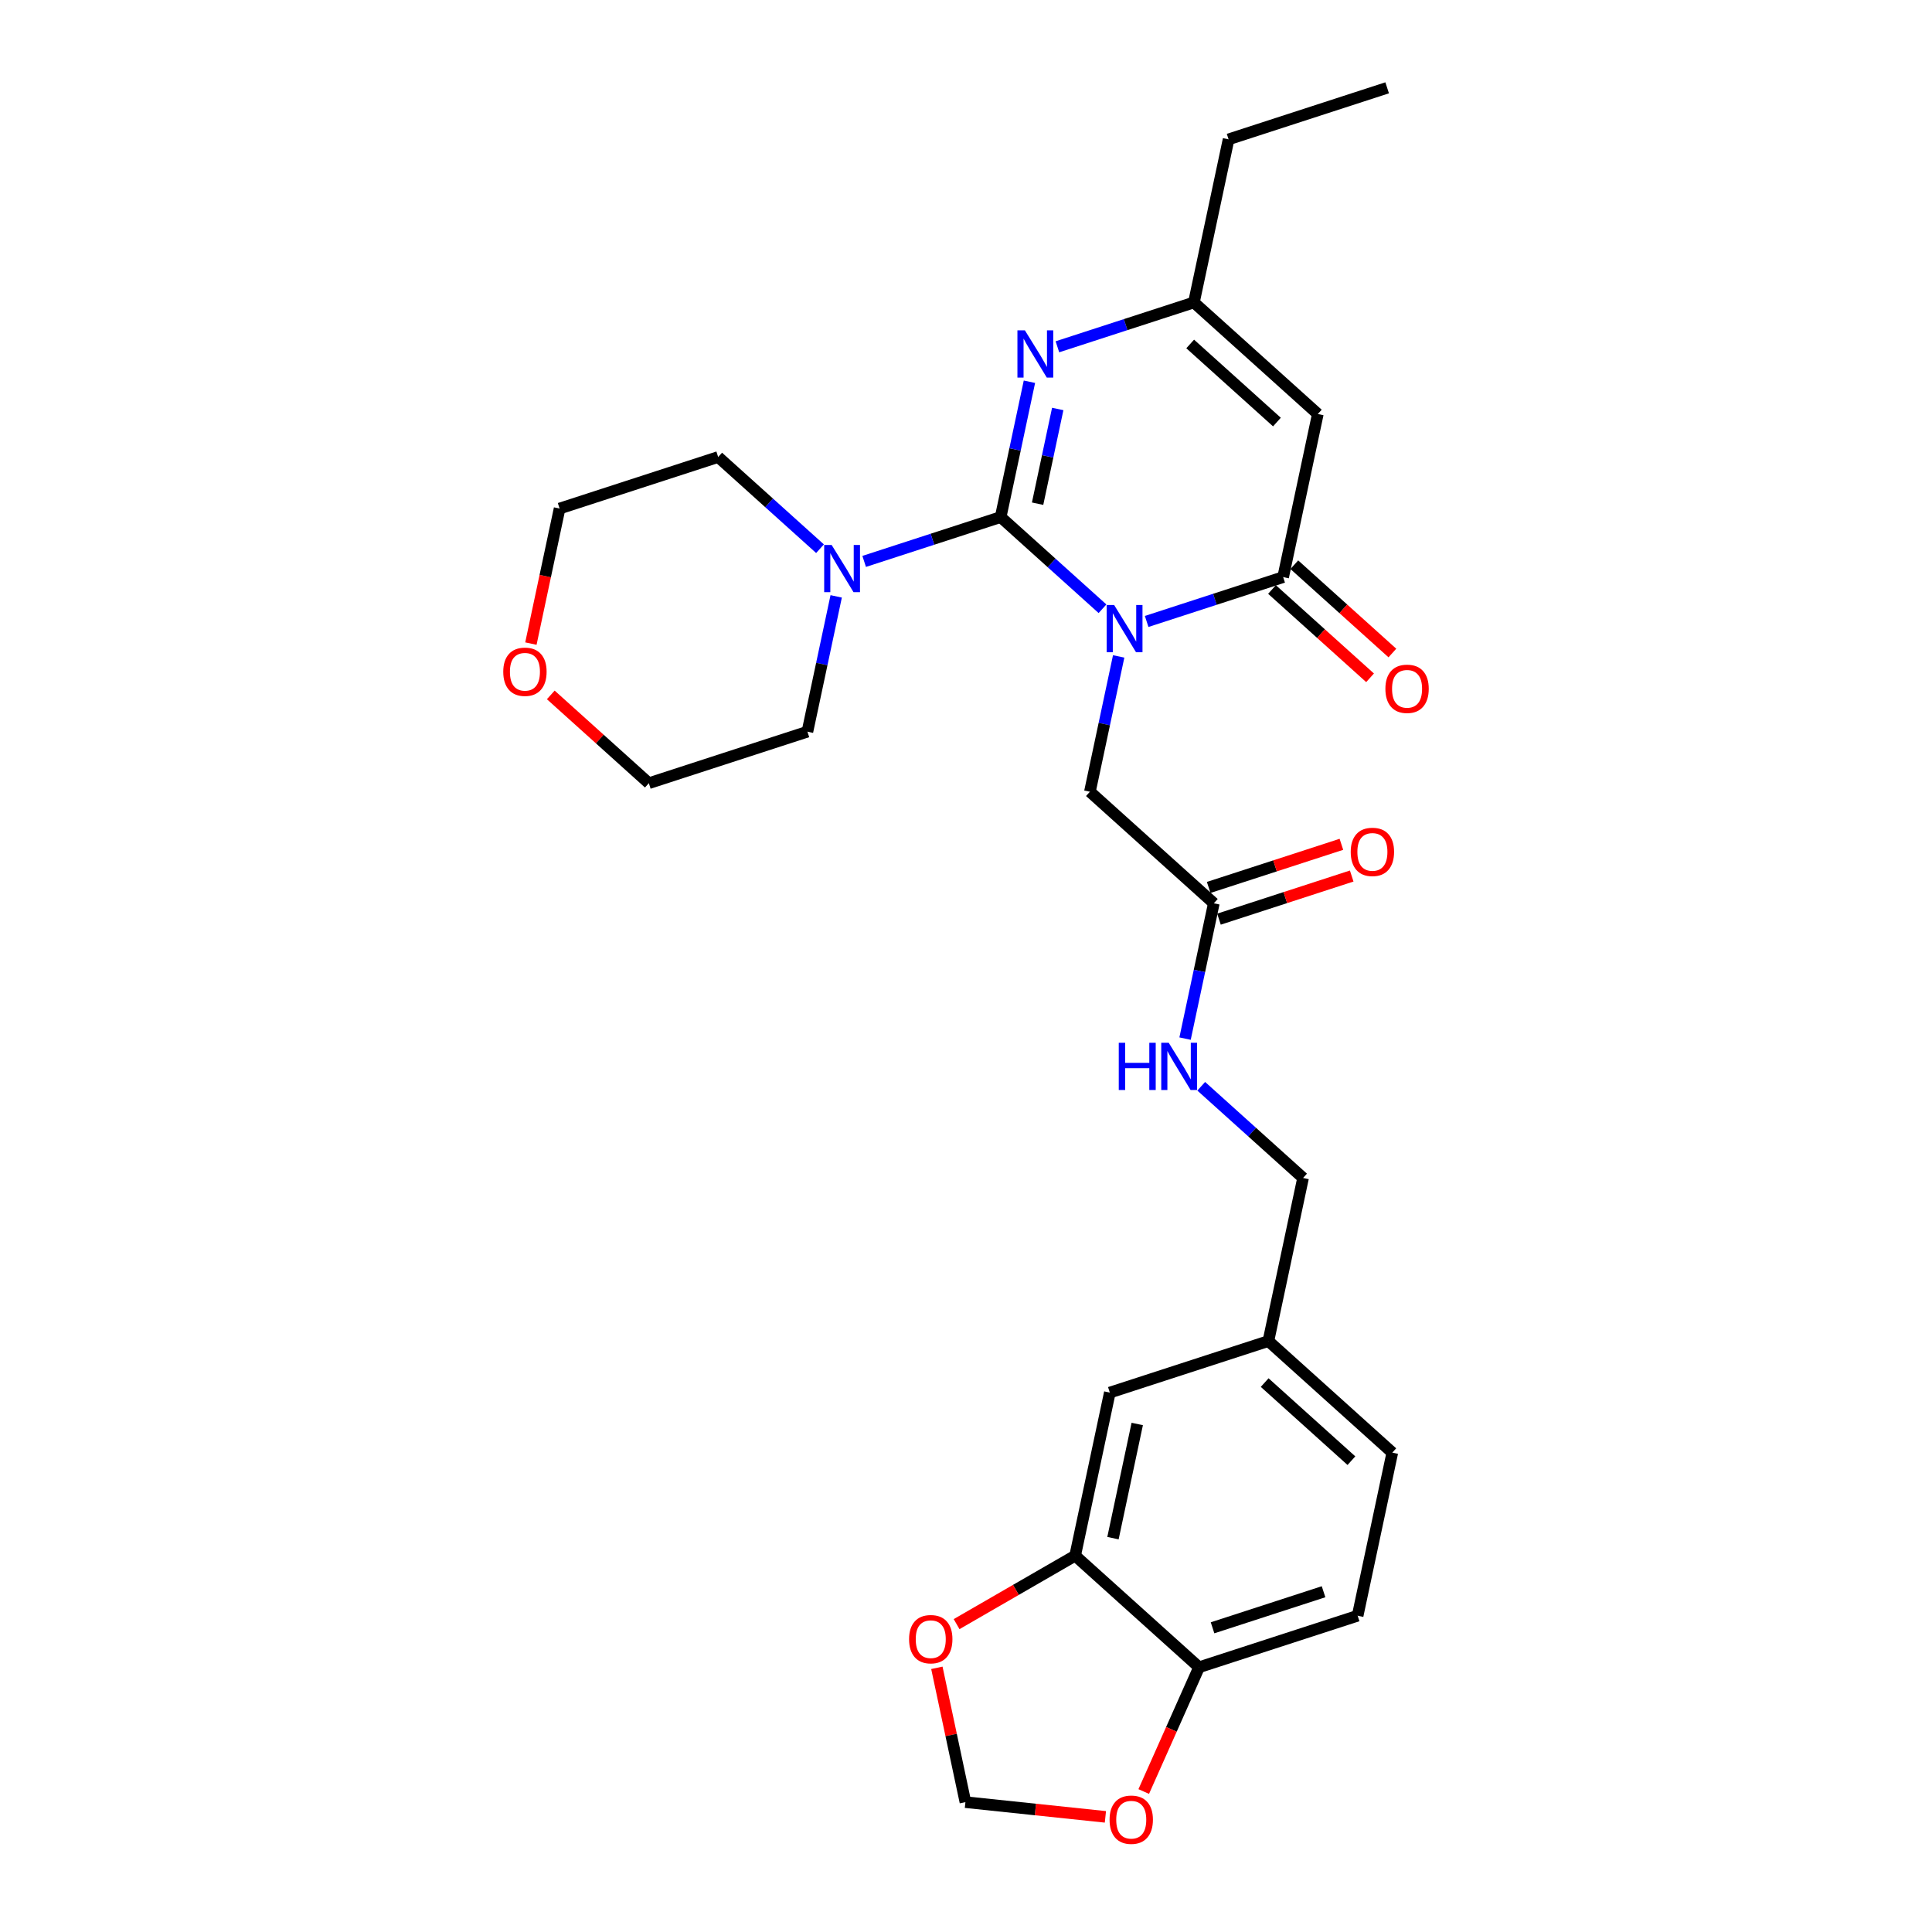 <?xml version='1.0' encoding='iso-8859-1'?>
<svg version='1.1' baseProfile='full'
              xmlns='http://www.w3.org/2000/svg'
                      xmlns:rdkit='http://www.rdkit.org/xml'
                      xmlns:xlink='http://www.w3.org/1999/xlink'
                  xml:space='preserve'
width='1000px' height='1000px' viewBox='0 0 1000 1000'>
<!-- END OF HEADER -->
<rect style='opacity:1.0;fill:#FFFFFF;stroke:none' width='1000' height='1000' x='0' y='0'> </rect>
<path class='bond-0' d='M 570.653,315.089 L 544.298,291.359' style='fill:none;fill-rule:evenodd;stroke:#0000FF;stroke-width:6px;stroke-linecap:butt;stroke-linejoin:miter;stroke-opacity:1' />
<path class='bond-0' d='M 544.298,291.359 L 517.944,267.629' style='fill:none;fill-rule:evenodd;stroke:#000000;stroke-width:6px;stroke-linecap:butt;stroke-linejoin:miter;stroke-opacity:1' />
<path class='bond-1' d='M 593.506,321.665 L 628.833,310.187' style='fill:none;fill-rule:evenodd;stroke:#0000FF;stroke-width:6px;stroke-linecap:butt;stroke-linejoin:miter;stroke-opacity:1' />
<path class='bond-1' d='M 628.833,310.187 L 664.16,298.708' style='fill:none;fill-rule:evenodd;stroke:#000000;stroke-width:6px;stroke-linecap:butt;stroke-linejoin:miter;stroke-opacity:1' />
<path class='bond-6' d='M 579.024,339.756 L 571.58,374.776' style='fill:none;fill-rule:evenodd;stroke:#0000FF;stroke-width:6px;stroke-linecap:butt;stroke-linejoin:miter;stroke-opacity:1' />
<path class='bond-6' d='M 571.58,374.776 L 564.136,409.796' style='fill:none;fill-rule:evenodd;stroke:#000000;stroke-width:6px;stroke-linecap:butt;stroke-linejoin:miter;stroke-opacity:1' />
<path class='bond-2' d='M 517.944,267.629 L 525.387,232.609' style='fill:none;fill-rule:evenodd;stroke:#000000;stroke-width:6px;stroke-linecap:butt;stroke-linejoin:miter;stroke-opacity:1' />
<path class='bond-2' d='M 525.387,232.609 L 532.831,197.589' style='fill:none;fill-rule:evenodd;stroke:#0000FF;stroke-width:6px;stroke-linecap:butt;stroke-linejoin:miter;stroke-opacity:1' />
<path class='bond-2' d='M 537.06,260.712 L 542.271,236.198' style='fill:none;fill-rule:evenodd;stroke:#000000;stroke-width:6px;stroke-linecap:butt;stroke-linejoin:miter;stroke-opacity:1' />
<path class='bond-2' d='M 542.271,236.198 L 547.481,211.684' style='fill:none;fill-rule:evenodd;stroke:#0000FF;stroke-width:6px;stroke-linecap:butt;stroke-linejoin:miter;stroke-opacity:1' />
<path class='bond-4' d='M 517.944,267.629 L 482.617,279.107' style='fill:none;fill-rule:evenodd;stroke:#000000;stroke-width:6px;stroke-linecap:butt;stroke-linejoin:miter;stroke-opacity:1' />
<path class='bond-4' d='M 482.617,279.107 L 447.29,290.586' style='fill:none;fill-rule:evenodd;stroke:#0000FF;stroke-width:6px;stroke-linecap:butt;stroke-linejoin:miter;stroke-opacity:1' />
<path class='bond-3' d='M 664.16,298.708 L 682.103,214.29' style='fill:none;fill-rule:evenodd;stroke:#000000;stroke-width:6px;stroke-linecap:butt;stroke-linejoin:miter;stroke-opacity:1' />
<path class='bond-11' d='M 658.385,305.122 L 683.764,327.974' style='fill:none;fill-rule:evenodd;stroke:#000000;stroke-width:6px;stroke-linecap:butt;stroke-linejoin:miter;stroke-opacity:1' />
<path class='bond-11' d='M 683.764,327.974 L 709.144,350.826' style='fill:none;fill-rule:evenodd;stroke:#FF0000;stroke-width:6px;stroke-linecap:butt;stroke-linejoin:miter;stroke-opacity:1' />
<path class='bond-11' d='M 669.935,292.295 L 695.314,315.147' style='fill:none;fill-rule:evenodd;stroke:#000000;stroke-width:6px;stroke-linecap:butt;stroke-linejoin:miter;stroke-opacity:1' />
<path class='bond-11' d='M 695.314,315.147 L 720.694,337.998' style='fill:none;fill-rule:evenodd;stroke:#FF0000;stroke-width:6px;stroke-linecap:butt;stroke-linejoin:miter;stroke-opacity:1' />
<path class='bond-28' d='M 547.314,179.498 L 582.64,168.02' style='fill:none;fill-rule:evenodd;stroke:#0000FF;stroke-width:6px;stroke-linecap:butt;stroke-linejoin:miter;stroke-opacity:1' />
<path class='bond-28' d='M 582.64,168.02 L 617.967,156.542' style='fill:none;fill-rule:evenodd;stroke:#000000;stroke-width:6px;stroke-linecap:butt;stroke-linejoin:miter;stroke-opacity:1' />
<path class='bond-5' d='M 682.103,214.29 L 617.967,156.542' style='fill:none;fill-rule:evenodd;stroke:#000000;stroke-width:6px;stroke-linecap:butt;stroke-linejoin:miter;stroke-opacity:1' />
<path class='bond-5' d='M 660.933,218.455 L 616.038,178.031' style='fill:none;fill-rule:evenodd;stroke:#000000;stroke-width:6px;stroke-linecap:butt;stroke-linejoin:miter;stroke-opacity:1' />
<path class='bond-22' d='M 432.808,308.677 L 425.364,343.697' style='fill:none;fill-rule:evenodd;stroke:#0000FF;stroke-width:6px;stroke-linecap:butt;stroke-linejoin:miter;stroke-opacity:1' />
<path class='bond-22' d='M 425.364,343.697 L 417.92,378.716' style='fill:none;fill-rule:evenodd;stroke:#000000;stroke-width:6px;stroke-linecap:butt;stroke-linejoin:miter;stroke-opacity:1' />
<path class='bond-23' d='M 424.437,284.01 L 398.082,260.28' style='fill:none;fill-rule:evenodd;stroke:#0000FF;stroke-width:6px;stroke-linecap:butt;stroke-linejoin:miter;stroke-opacity:1' />
<path class='bond-23' d='M 398.082,260.28 L 371.727,236.55' style='fill:none;fill-rule:evenodd;stroke:#000000;stroke-width:6px;stroke-linecap:butt;stroke-linejoin:miter;stroke-opacity:1' />
<path class='bond-24' d='M 617.967,156.542 L 635.911,72.124' style='fill:none;fill-rule:evenodd;stroke:#000000;stroke-width:6px;stroke-linecap:butt;stroke-linejoin:miter;stroke-opacity:1' />
<path class='bond-8' d='M 564.136,409.796 L 628.273,467.544' style='fill:none;fill-rule:evenodd;stroke:#000000;stroke-width:6px;stroke-linecap:butt;stroke-linejoin:miter;stroke-opacity:1' />
<path class='bond-7' d='M 556.498,805.216 L 574.442,720.798' style='fill:none;fill-rule:evenodd;stroke:#000000;stroke-width:6px;stroke-linecap:butt;stroke-linejoin:miter;stroke-opacity:1' />
<path class='bond-7' d='M 576.073,796.142 L 588.634,737.049' style='fill:none;fill-rule:evenodd;stroke:#000000;stroke-width:6px;stroke-linecap:butt;stroke-linejoin:miter;stroke-opacity:1' />
<path class='bond-10' d='M 556.498,805.216 L 525.816,822.93' style='fill:none;fill-rule:evenodd;stroke:#000000;stroke-width:6px;stroke-linecap:butt;stroke-linejoin:miter;stroke-opacity:1' />
<path class='bond-10' d='M 525.816,822.93 L 495.134,840.645' style='fill:none;fill-rule:evenodd;stroke:#FF0000;stroke-width:6px;stroke-linecap:butt;stroke-linejoin:miter;stroke-opacity:1' />
<path class='bond-30' d='M 556.498,805.216 L 620.634,862.964' style='fill:none;fill-rule:evenodd;stroke:#000000;stroke-width:6px;stroke-linecap:butt;stroke-linejoin:miter;stroke-opacity:1' />
<path class='bond-14' d='M 628.273,467.544 L 620.829,502.564' style='fill:none;fill-rule:evenodd;stroke:#000000;stroke-width:6px;stroke-linecap:butt;stroke-linejoin:miter;stroke-opacity:1' />
<path class='bond-14' d='M 620.829,502.564 L 613.385,537.584' style='fill:none;fill-rule:evenodd;stroke:#0000FF;stroke-width:6px;stroke-linecap:butt;stroke-linejoin:miter;stroke-opacity:1' />
<path class='bond-16' d='M 630.939,475.752 L 665.291,464.591' style='fill:none;fill-rule:evenodd;stroke:#000000;stroke-width:6px;stroke-linecap:butt;stroke-linejoin:miter;stroke-opacity:1' />
<path class='bond-16' d='M 665.291,464.591 L 699.642,453.429' style='fill:none;fill-rule:evenodd;stroke:#FF0000;stroke-width:6px;stroke-linecap:butt;stroke-linejoin:miter;stroke-opacity:1' />
<path class='bond-16' d='M 625.606,459.336 L 659.957,448.175' style='fill:none;fill-rule:evenodd;stroke:#000000;stroke-width:6px;stroke-linecap:butt;stroke-linejoin:miter;stroke-opacity:1' />
<path class='bond-16' d='M 659.957,448.175 L 694.308,437.013' style='fill:none;fill-rule:evenodd;stroke:#FF0000;stroke-width:6px;stroke-linecap:butt;stroke-linejoin:miter;stroke-opacity:1' />
<path class='bond-9' d='M 620.634,862.964 L 702.714,836.295' style='fill:none;fill-rule:evenodd;stroke:#000000;stroke-width:6px;stroke-linecap:butt;stroke-linejoin:miter;stroke-opacity:1' />
<path class='bond-9' d='M 627.613,842.548 L 685.069,823.88' style='fill:none;fill-rule:evenodd;stroke:#000000;stroke-width:6px;stroke-linecap:butt;stroke-linejoin:miter;stroke-opacity:1' />
<path class='bond-12' d='M 620.634,862.964 L 606.315,895.128' style='fill:none;fill-rule:evenodd;stroke:#000000;stroke-width:6px;stroke-linecap:butt;stroke-linejoin:miter;stroke-opacity:1' />
<path class='bond-12' d='M 606.315,895.128 L 591.995,927.291' style='fill:none;fill-rule:evenodd;stroke:#FF0000;stroke-width:6px;stroke-linecap:butt;stroke-linejoin:miter;stroke-opacity:1' />
<path class='bond-13' d='M 484.923,863.264 L 492.312,898.025' style='fill:none;fill-rule:evenodd;stroke:#FF0000;stroke-width:6px;stroke-linecap:butt;stroke-linejoin:miter;stroke-opacity:1' />
<path class='bond-13' d='M 492.312,898.025 L 499.7,932.786' style='fill:none;fill-rule:evenodd;stroke:#000000;stroke-width:6px;stroke-linecap:butt;stroke-linejoin:miter;stroke-opacity:1' />
<path class='bond-31' d='M 572.154,940.401 L 535.927,936.593' style='fill:none;fill-rule:evenodd;stroke:#FF0000;stroke-width:6px;stroke-linecap:butt;stroke-linejoin:miter;stroke-opacity:1' />
<path class='bond-31' d='M 535.927,936.593 L 499.7,932.786' style='fill:none;fill-rule:evenodd;stroke:#000000;stroke-width:6px;stroke-linecap:butt;stroke-linejoin:miter;stroke-opacity:1' />
<path class='bond-20' d='M 621.756,562.251 L 648.11,585.981' style='fill:none;fill-rule:evenodd;stroke:#0000FF;stroke-width:6px;stroke-linecap:butt;stroke-linejoin:miter;stroke-opacity:1' />
<path class='bond-20' d='M 648.11,585.981 L 674.465,609.711' style='fill:none;fill-rule:evenodd;stroke:#000000;stroke-width:6px;stroke-linecap:butt;stroke-linejoin:miter;stroke-opacity:1' />
<path class='bond-15' d='M 574.442,720.798 L 656.522,694.129' style='fill:none;fill-rule:evenodd;stroke:#000000;stroke-width:6px;stroke-linecap:butt;stroke-linejoin:miter;stroke-opacity:1' />
<path class='bond-17' d='M 274.79,333.121 L 282.219,298.17' style='fill:none;fill-rule:evenodd;stroke:#FF0000;stroke-width:6px;stroke-linecap:butt;stroke-linejoin:miter;stroke-opacity:1' />
<path class='bond-17' d='M 282.219,298.17 L 289.648,263.219' style='fill:none;fill-rule:evenodd;stroke:#000000;stroke-width:6px;stroke-linecap:butt;stroke-linejoin:miter;stroke-opacity:1' />
<path class='bond-29' d='M 285.081,359.682 L 310.461,382.534' style='fill:none;fill-rule:evenodd;stroke:#FF0000;stroke-width:6px;stroke-linecap:butt;stroke-linejoin:miter;stroke-opacity:1' />
<path class='bond-29' d='M 310.461,382.534 L 335.84,405.386' style='fill:none;fill-rule:evenodd;stroke:#000000;stroke-width:6px;stroke-linecap:butt;stroke-linejoin:miter;stroke-opacity:1' />
<path class='bond-18' d='M 702.714,836.295 L 720.658,751.877' style='fill:none;fill-rule:evenodd;stroke:#000000;stroke-width:6px;stroke-linecap:butt;stroke-linejoin:miter;stroke-opacity:1' />
<path class='bond-19' d='M 656.522,694.129 L 674.465,609.711' style='fill:none;fill-rule:evenodd;stroke:#000000;stroke-width:6px;stroke-linecap:butt;stroke-linejoin:miter;stroke-opacity:1' />
<path class='bond-21' d='M 656.522,694.129 L 720.658,751.877' style='fill:none;fill-rule:evenodd;stroke:#000000;stroke-width:6px;stroke-linecap:butt;stroke-linejoin:miter;stroke-opacity:1' />
<path class='bond-21' d='M 654.592,715.618 L 699.488,756.042' style='fill:none;fill-rule:evenodd;stroke:#000000;stroke-width:6px;stroke-linecap:butt;stroke-linejoin:miter;stroke-opacity:1' />
<path class='bond-26' d='M 417.92,378.716 L 335.84,405.386' style='fill:none;fill-rule:evenodd;stroke:#000000;stroke-width:6px;stroke-linecap:butt;stroke-linejoin:miter;stroke-opacity:1' />
<path class='bond-25' d='M 371.727,236.55 L 289.648,263.219' style='fill:none;fill-rule:evenodd;stroke:#000000;stroke-width:6px;stroke-linecap:butt;stroke-linejoin:miter;stroke-opacity:1' />
<path class='bond-27' d='M 635.911,72.124 L 717.99,45.455' style='fill:none;fill-rule:evenodd;stroke:#000000;stroke-width:6px;stroke-linecap:butt;stroke-linejoin:miter;stroke-opacity:1' />
<path  class='atom-0' d='M 576.677 313.157
L 584.686 326.103
Q 585.48 327.38, 586.758 329.693
Q 588.035 332.006, 588.104 332.144
L 588.104 313.157
L 591.349 313.157
L 591.349 337.598
L 588 337.598
L 579.404 323.444
Q 578.403 321.787, 577.333 319.889
Q 576.298 317.99, 575.987 317.403
L 575.987 337.598
L 572.811 337.598
L 572.811 313.157
L 576.677 313.157
' fill='#0000FF'/>
<path  class='atom-3' d='M 530.485 170.991
L 538.494 183.936
Q 539.288 185.213, 540.565 187.526
Q 541.842 189.839, 541.911 189.977
L 541.911 170.991
L 545.156 170.991
L 545.156 195.432
L 541.808 195.432
L 533.212 181.278
Q 532.211 179.621, 531.14 177.722
Q 530.105 175.824, 529.794 175.237
L 529.794 195.432
L 526.618 195.432
L 526.618 170.991
L 530.485 170.991
' fill='#0000FF'/>
<path  class='atom-5' d='M 430.461 282.078
L 438.47 295.023
Q 439.264 296.301, 440.541 298.614
Q 441.819 300.927, 441.888 301.065
L 441.888 282.078
L 445.133 282.078
L 445.133 306.519
L 441.784 306.519
L 433.188 292.365
Q 432.187 290.708, 431.117 288.81
Q 430.081 286.911, 429.771 286.324
L 429.771 306.519
L 426.595 306.519
L 426.595 282.078
L 430.461 282.078
' fill='#0000FF'/>
<path  class='atom-11' d='M 470.537 848.437
Q 470.537 842.568, 473.437 839.289
Q 476.337 836.009, 481.757 836.009
Q 487.177 836.009, 490.077 839.289
Q 492.976 842.568, 492.976 848.437
Q 492.976 854.375, 490.042 857.758
Q 487.108 861.106, 481.757 861.106
Q 476.372 861.106, 473.437 857.758
Q 470.537 854.409, 470.537 848.437
M 481.757 858.345
Q 485.485 858.345, 487.487 855.859
Q 489.524 853.339, 489.524 848.437
Q 489.524 843.638, 487.487 841.222
Q 485.485 838.771, 481.757 838.771
Q 478.029 838.771, 475.992 841.187
Q 473.99 843.604, 473.99 848.437
Q 473.99 853.373, 475.992 855.859
Q 478.029 858.345, 481.757 858.345
' fill='#FF0000'/>
<path  class='atom-12' d='M 717.077 356.526
Q 717.077 350.657, 719.976 347.378
Q 722.876 344.098, 728.296 344.098
Q 733.716 344.098, 736.616 347.378
Q 739.516 350.657, 739.516 356.526
Q 739.516 362.464, 736.581 365.847
Q 733.647 369.195, 728.296 369.195
Q 722.911 369.195, 719.976 365.847
Q 717.077 362.498, 717.077 356.526
M 728.296 366.434
Q 732.024 366.434, 734.027 363.948
Q 736.063 361.428, 736.063 356.526
Q 736.063 351.727, 734.027 349.311
Q 732.024 346.86, 728.296 346.86
Q 724.568 346.86, 722.531 349.276
Q 720.529 351.693, 720.529 356.526
Q 720.529 361.463, 722.531 363.948
Q 724.568 366.434, 728.296 366.434
' fill='#FF0000'/>
<path  class='atom-13' d='M 574.312 941.876
Q 574.312 936.007, 577.212 932.728
Q 580.112 929.448, 585.532 929.448
Q 590.951 929.448, 593.851 932.728
Q 596.751 936.007, 596.751 941.876
Q 596.751 947.814, 593.817 951.197
Q 590.882 954.545, 585.532 954.545
Q 580.146 954.545, 577.212 951.197
Q 574.312 947.848, 574.312 941.876
M 585.532 951.784
Q 589.26 951.784, 591.262 949.298
Q 593.299 946.778, 593.299 941.876
Q 593.299 937.078, 591.262 934.661
Q 589.26 932.21, 585.532 932.21
Q 581.803 932.21, 579.766 934.627
Q 577.764 937.043, 577.764 941.876
Q 577.764 946.813, 579.766 949.298
Q 581.803 951.784, 585.532 951.784
' fill='#FF0000'/>
<path  class='atom-15' d='M 579.07 539.742
L 582.384 539.742
L 582.384 550.132
L 594.881 550.132
L 594.881 539.742
L 598.195 539.742
L 598.195 564.183
L 594.881 564.183
L 594.881 552.894
L 582.384 552.894
L 582.384 564.183
L 579.07 564.183
L 579.07 539.742
' fill='#0000FF'/>
<path  class='atom-15' d='M 604.926 539.742
L 612.935 552.687
Q 613.729 553.964, 615.007 556.277
Q 616.284 558.59, 616.353 558.728
L 616.353 539.742
L 619.598 539.742
L 619.598 564.183
L 616.249 564.183
L 607.654 550.029
Q 606.652 548.372, 605.582 546.473
Q 604.547 544.575, 604.236 543.988
L 604.236 564.183
L 601.06 564.183
L 601.06 539.742
L 604.926 539.742
' fill='#0000FF'/>
<path  class='atom-17' d='M 699.133 440.944
Q 699.133 435.075, 702.033 431.796
Q 704.933 428.516, 710.352 428.516
Q 715.772 428.516, 718.672 431.796
Q 721.572 435.075, 721.572 440.944
Q 721.572 446.882, 718.638 450.265
Q 715.703 453.613, 710.352 453.613
Q 704.967 453.613, 702.033 450.265
Q 699.133 446.916, 699.133 440.944
M 710.352 450.852
Q 714.081 450.852, 716.083 448.366
Q 718.12 445.846, 718.12 440.944
Q 718.12 436.145, 716.083 433.729
Q 714.081 431.278, 710.352 431.278
Q 706.624 431.278, 704.587 433.694
Q 702.585 436.111, 702.585 440.944
Q 702.585 445.88, 704.587 448.366
Q 706.624 450.852, 710.352 450.852
' fill='#FF0000'/>
<path  class='atom-18' d='M 260.484 347.706
Q 260.484 341.838, 263.384 338.558
Q 266.284 335.279, 271.704 335.279
Q 277.124 335.279, 280.024 338.558
Q 282.923 341.838, 282.923 347.706
Q 282.923 353.644, 279.989 357.027
Q 277.055 360.376, 271.704 360.376
Q 266.319 360.376, 263.384 357.027
Q 260.484 353.679, 260.484 347.706
M 271.704 357.614
Q 275.432 357.614, 277.435 355.128
Q 279.471 352.608, 279.471 347.706
Q 279.471 342.908, 277.435 340.491
Q 275.432 338.04, 271.704 338.04
Q 267.976 338.04, 265.939 340.457
Q 263.937 342.873, 263.937 347.706
Q 263.937 352.643, 265.939 355.128
Q 267.976 357.614, 271.704 357.614
' fill='#FF0000'/>
</svg>
